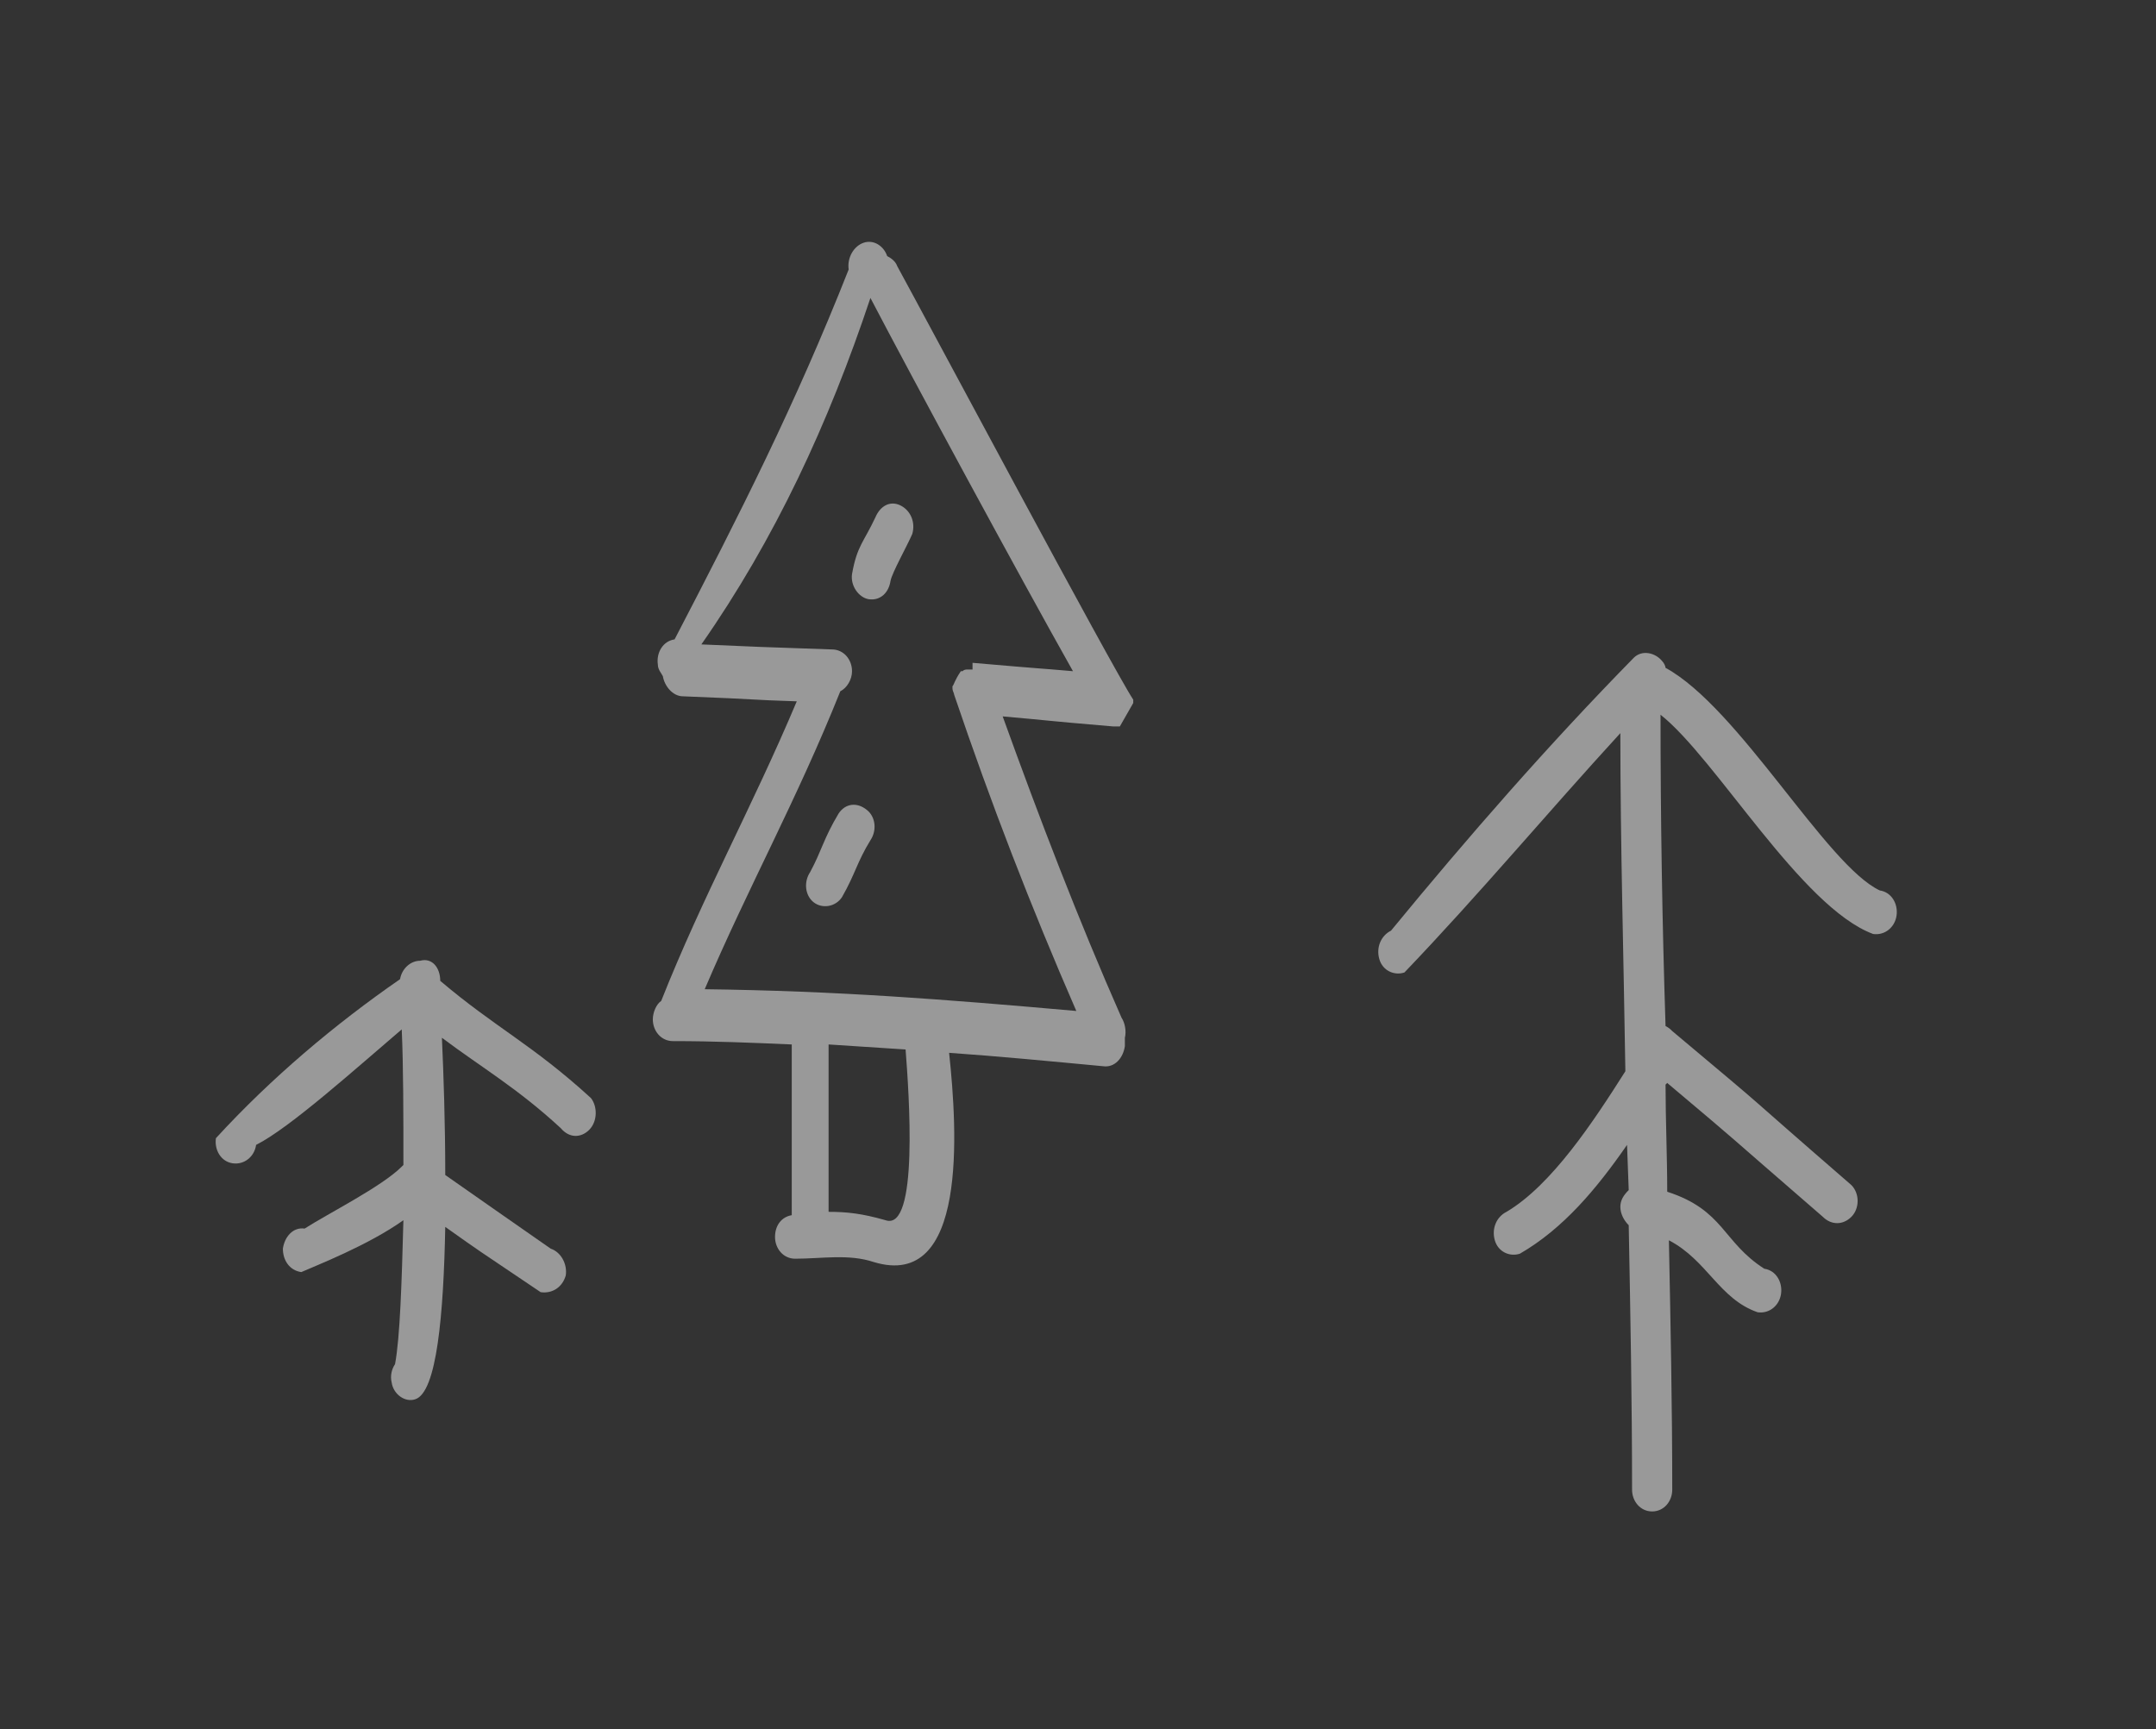 <?xml version="1.0" encoding="UTF-8"?> <svg xmlns="http://www.w3.org/2000/svg" xmlns:xlink="http://www.w3.org/1999/xlink" version="1.1" id="Слой_1" x="0px" y="0px" viewBox="0 0 128.8 103.3" style="enable-background:new 0 0 128.8 103.3;" xml:space="preserve"><rect x="0" y="0" width="128.8" height="103.3" fill="#333333" stroke="none"/> <style type="text/css"> .st0{opacity:0.5;fill:#F4F4F4;enable-background:new ;} .st1{opacity:0.5;fill:#FFFFFF;enable-background:new ;} .st2{opacity:0.5;} .st3{fill:#FFFFFF;} .st4{opacity:0.5;fill-rule:evenodd;clip-rule:evenodd;fill:#FFFFFF;enable-background:new ;} .st5{fill-rule:evenodd;clip-rule:evenodd;fill:#FFFFFF;} </style> <g> <path class="st4" d="M99.2,42.7c0,6.2,0.1,12.4,0.3,18.6c0.2,0.1,0.3,0.2,0.4,0.3c6.8,5.7,3.2,2.7,10.7,9.2c0.5,0.5,0.5,1.4,0,1.9 c-0.5,0.5-1.2,0.5-1.7,0c-6.7-5.8-4.2-3.7-9.3-8l-0.1,0.1c0,2.1,0.1,4.3,0.1,6.4c3.4,1.1,3.3,3,5.8,4.6h0c0.7,0.1,1.1,0.8,1,1.5 c-0.1,0.7-0.7,1.2-1.4,1.1c-2.3-0.8-3-3.1-5.3-4.3c0.1,5,0.2,9.9,0.2,14.9c0,0.7-0.5,1.3-1.2,1.3s-1.2-0.6-1.2-1.3 c0-5.3-0.1-10.5-0.2-15.8c-0.3-0.3-0.5-0.7-0.5-1.1c0-0.4,0.2-0.7,0.5-1l-0.1-2.7c-1.8,2.6-3.8,5-6.4,6.5c-0.6,0.2-1.3-0.1-1.5-0.8 c-0.2-0.7,0.1-1.4,0.7-1.7c2.7-1.6,5.2-5.4,7.1-8.4c-0.1-6.7-0.3-13.5-0.3-20.2c-4.4,4.8-8.4,9.6-12.9,14.3 c-0.6,0.2-1.3-0.1-1.5-0.8s0.1-1.4,0.7-1.7c4.6-5.6,9.4-11.1,14.5-16.3c0.5-0.5,1.3-0.3,1.7,0.2c0.1,0.1,0.2,0.3,0.2,0.4 c4.4,2.4,9.6,11.8,12.8,13.3c0.7,0.1,1.1,0.8,1,1.5s-0.7,1.2-1.4,1.1C107.6,54.2,102.5,45.3,99.2,42.7L99.2,42.7L99.2,42.7z"></path> <path class="st4" d="M26.3,58.6L26.3,58.6c3.3,2.8,5.5,3.8,9,7c0.4,0.5,0.4,1.4-0.1,1.9c-0.5,0.5-1.2,0.5-1.7-0.1 c-2.6-2.4-4.7-3.6-7.1-5.4c0.1,2.2,0.2,5.1,0.2,8.2c4,2.8,2,1.4,6.3,4.4c0.6,0.2,1,0.9,0.9,1.6c-0.2,0.7-0.8,1.1-1.5,1 c-4.3-2.9-3.3-2.2-5.7-3.9c-0.1,5.2-0.5,9.9-1.8,10.3c-0.6,0.2-1.3-0.3-1.4-1c-0.1-0.4,0-0.8,0.2-1.1c0.3-1.6,0.4-4.9,0.5-8.6 c-2.1,1.5-5.2,2.7-6.1,3.1c-0.7-0.1-1.1-0.7-1.1-1.4c0.1-0.7,0.6-1.3,1.3-1.2c1.4-0.9,4.6-2.5,5.8-3.7c0,0,0.1-0.1,0.1-0.1 c0-3,0-5.9-0.1-8.1c-2.7,2.3-6.7,5.9-8.7,6.9c-0.1,0.7-0.7,1.2-1.4,1.1c-0.7-0.1-1.1-0.8-1-1.5c3.3-3.6,7.1-6.8,11-9.5 c0.1-0.6,0.6-1.1,1.2-1.1C25.8,57.2,26.3,57.8,26.3,58.6L26.3,58.6z"></path> <g class="st2"> <path class="st5" d="M67.7,42L67.7,42L67.7,42L67.7,42L67.7,42L67.7,42L67.7,42L67.7,42c0-0.1,0-0.1,0-0.2v0l0,0v0l0,0v0l0,0l0,0 v0l0,0v0l0,0v0l0,0v0l0,0l0,0v0h0v0h0v0h0v0h0v0l0,0l0,0l0,0v0l0,0l0,0l0,0v0l0,0l0,0l0,0h0v0l0,0l0,0v0l0,0v0h0v0h0l0,0 C66.5,40,55.3,19,53.6,15.9c-0.1-0.3-0.4-0.5-0.6-0.6c-0.2-0.6-0.8-1-1.4-0.8c-0.6,0.2-1,0.9-0.9,1.6c-3.2,8.1-6.5,14.6-10.4,22.1 c-0.7,0.1-1.1,0.8-1,1.5c0,0.3,0.2,0.5,0.3,0.7c0.1,0.6,0.6,1.2,1.2,1.2c5.1,0.2,3.7,0.2,6.8,0.3c-2.7,6.4-5.6,11.6-8.1,17.9 C39.2,60,39,60.5,39,60.9c0,0.7,0.5,1.3,1.2,1.3c2.5,0,4.8,0.1,7.1,0.2l0,0v10.2c-0.6,0.1-1,0.6-1,1.3c0,0.7,0.5,1.3,1.2,1.3 c1.6,0,3.2-0.3,4.7,0.2c5.6,1.7,5-7.8,4.5-12.5c2.9,0.2,6,0.5,9.2,0.8c0.7,0.1,1.2-0.5,1.3-1.2c0-0.2,0-0.3,0-0.5 c0.1-0.4,0-0.9-0.2-1.2c-2.6-5.9-4.9-11.9-7.1-18c3.4,0.3,1.9,0.2,6.6,0.6c0.1,0,0.1,0,0.2,0h0.1h0h0h0h0l0,0l0,0c0,0,0.1,0,0.1,0 h0l0,0h0l0,0h0l0,0l0,0h0l0,0h0h0v0h0l0,0h0l0,0l0,0l0,0l0,0l0,0l0,0l0,0l0,0l0,0h0v0l0,0l0,0h0v0l0,0l0,0h0v0l0,0l0,0l0,0l0,0 l0,0l0,0h0v0h0v0h0l0,0l0,0l0,0l0,0l0,0l0,0l0,0l0,0l0,0l0,0v0h0v0h0v0h0v0h0v0h0v0h0v0h0v0h0v0h0v0h0v0l0,0v0l0,0v0l0,0v0l0,0 l0,0v0v0l0,0v0l0,0v0l0,0v0l0,0v0l0,0v0v0v0v0l0,0v0l0,0v0l0,0v0l0,0v0l0,0v0L67.7,42z M52.9,72.9c-1.4-0.4-2.3-0.5-3.4-0.5v-10 c1.6,0.1,3.1,0.2,4.6,0.3C54.3,65.3,54.9,73.6,52.9,72.9z M58.1,40c-0.1,0-0.1,0-0.2,0h-0.1l0,0h0l0,0h0l0,0h0l0,0 c-0.1,0-0.2,0-0.3,0.1h0l0,0c0,0-0.1,0-0.1,0l0,0l0,0h0v0h0v0h0v0l0,0l0,0h0v0c0,0,0,0,0,0h0v0l0,0l0,0h0v0h0v0h0v0h0v0h0v0h0v0v0 l0,0l0,0v0v0C57,40.7,57,40.9,56.9,41l0,0v0l0,0v0l0,0v0l0,0v0l0,0v0l0,0v0l0,0v0l0,0v0v0.1l0,0v0l0,0v0l0,0v0l0,0v0l0,0v0l0,0 c0,0.2,0.1,0.3,0.1,0.4c2.2,6.5,4.6,12.7,7.3,18.9c-7.9-0.7-14.3-1.2-22.2-1.3c2.6-6.1,5.5-11.3,8.1-17.8c0.4-0.2,0.7-0.7,0.7-1.2 c0-0.7-0.5-1.3-1.2-1.3c-5.5-0.2-3.3-0.1-7.8-0.3c4.4-6.3,7.6-13.2,10.1-20.7l0,0c2.4,4.6,9,16.8,12.1,22.3 c-2.3-0.2-1.4-0.1-6-0.5L58.1,40z"></path> <path class="st5" d="M52.3,30.9c-0.7,1.5-1.1,1.7-1.4,3.4c-0.1,0.7,0.4,1.4,1,1.5c0.7,0.1,1.2-0.4,1.3-1.1c0.1-0.5,1-2.1,1.3-2.8 c0.2-0.7-0.1-1.4-0.7-1.7C53.2,29.9,52.6,30.2,52.3,30.9L52.3,30.9z"></path> <path class="st5" d="M50.1,48.6c-0.9,1.5-1,2.2-1.7,3.5c-0.4,0.6-0.3,1.4,0.2,1.8c0.5,0.4,1.3,0.3,1.7-0.3 c0.8-1.4,0.9-2.1,1.7-3.4c0.4-0.6,0.3-1.4-0.2-1.8C51.2,47.9,50.5,48,50.1,48.6L50.1,48.6z"></path> </g> </g> </svg> 